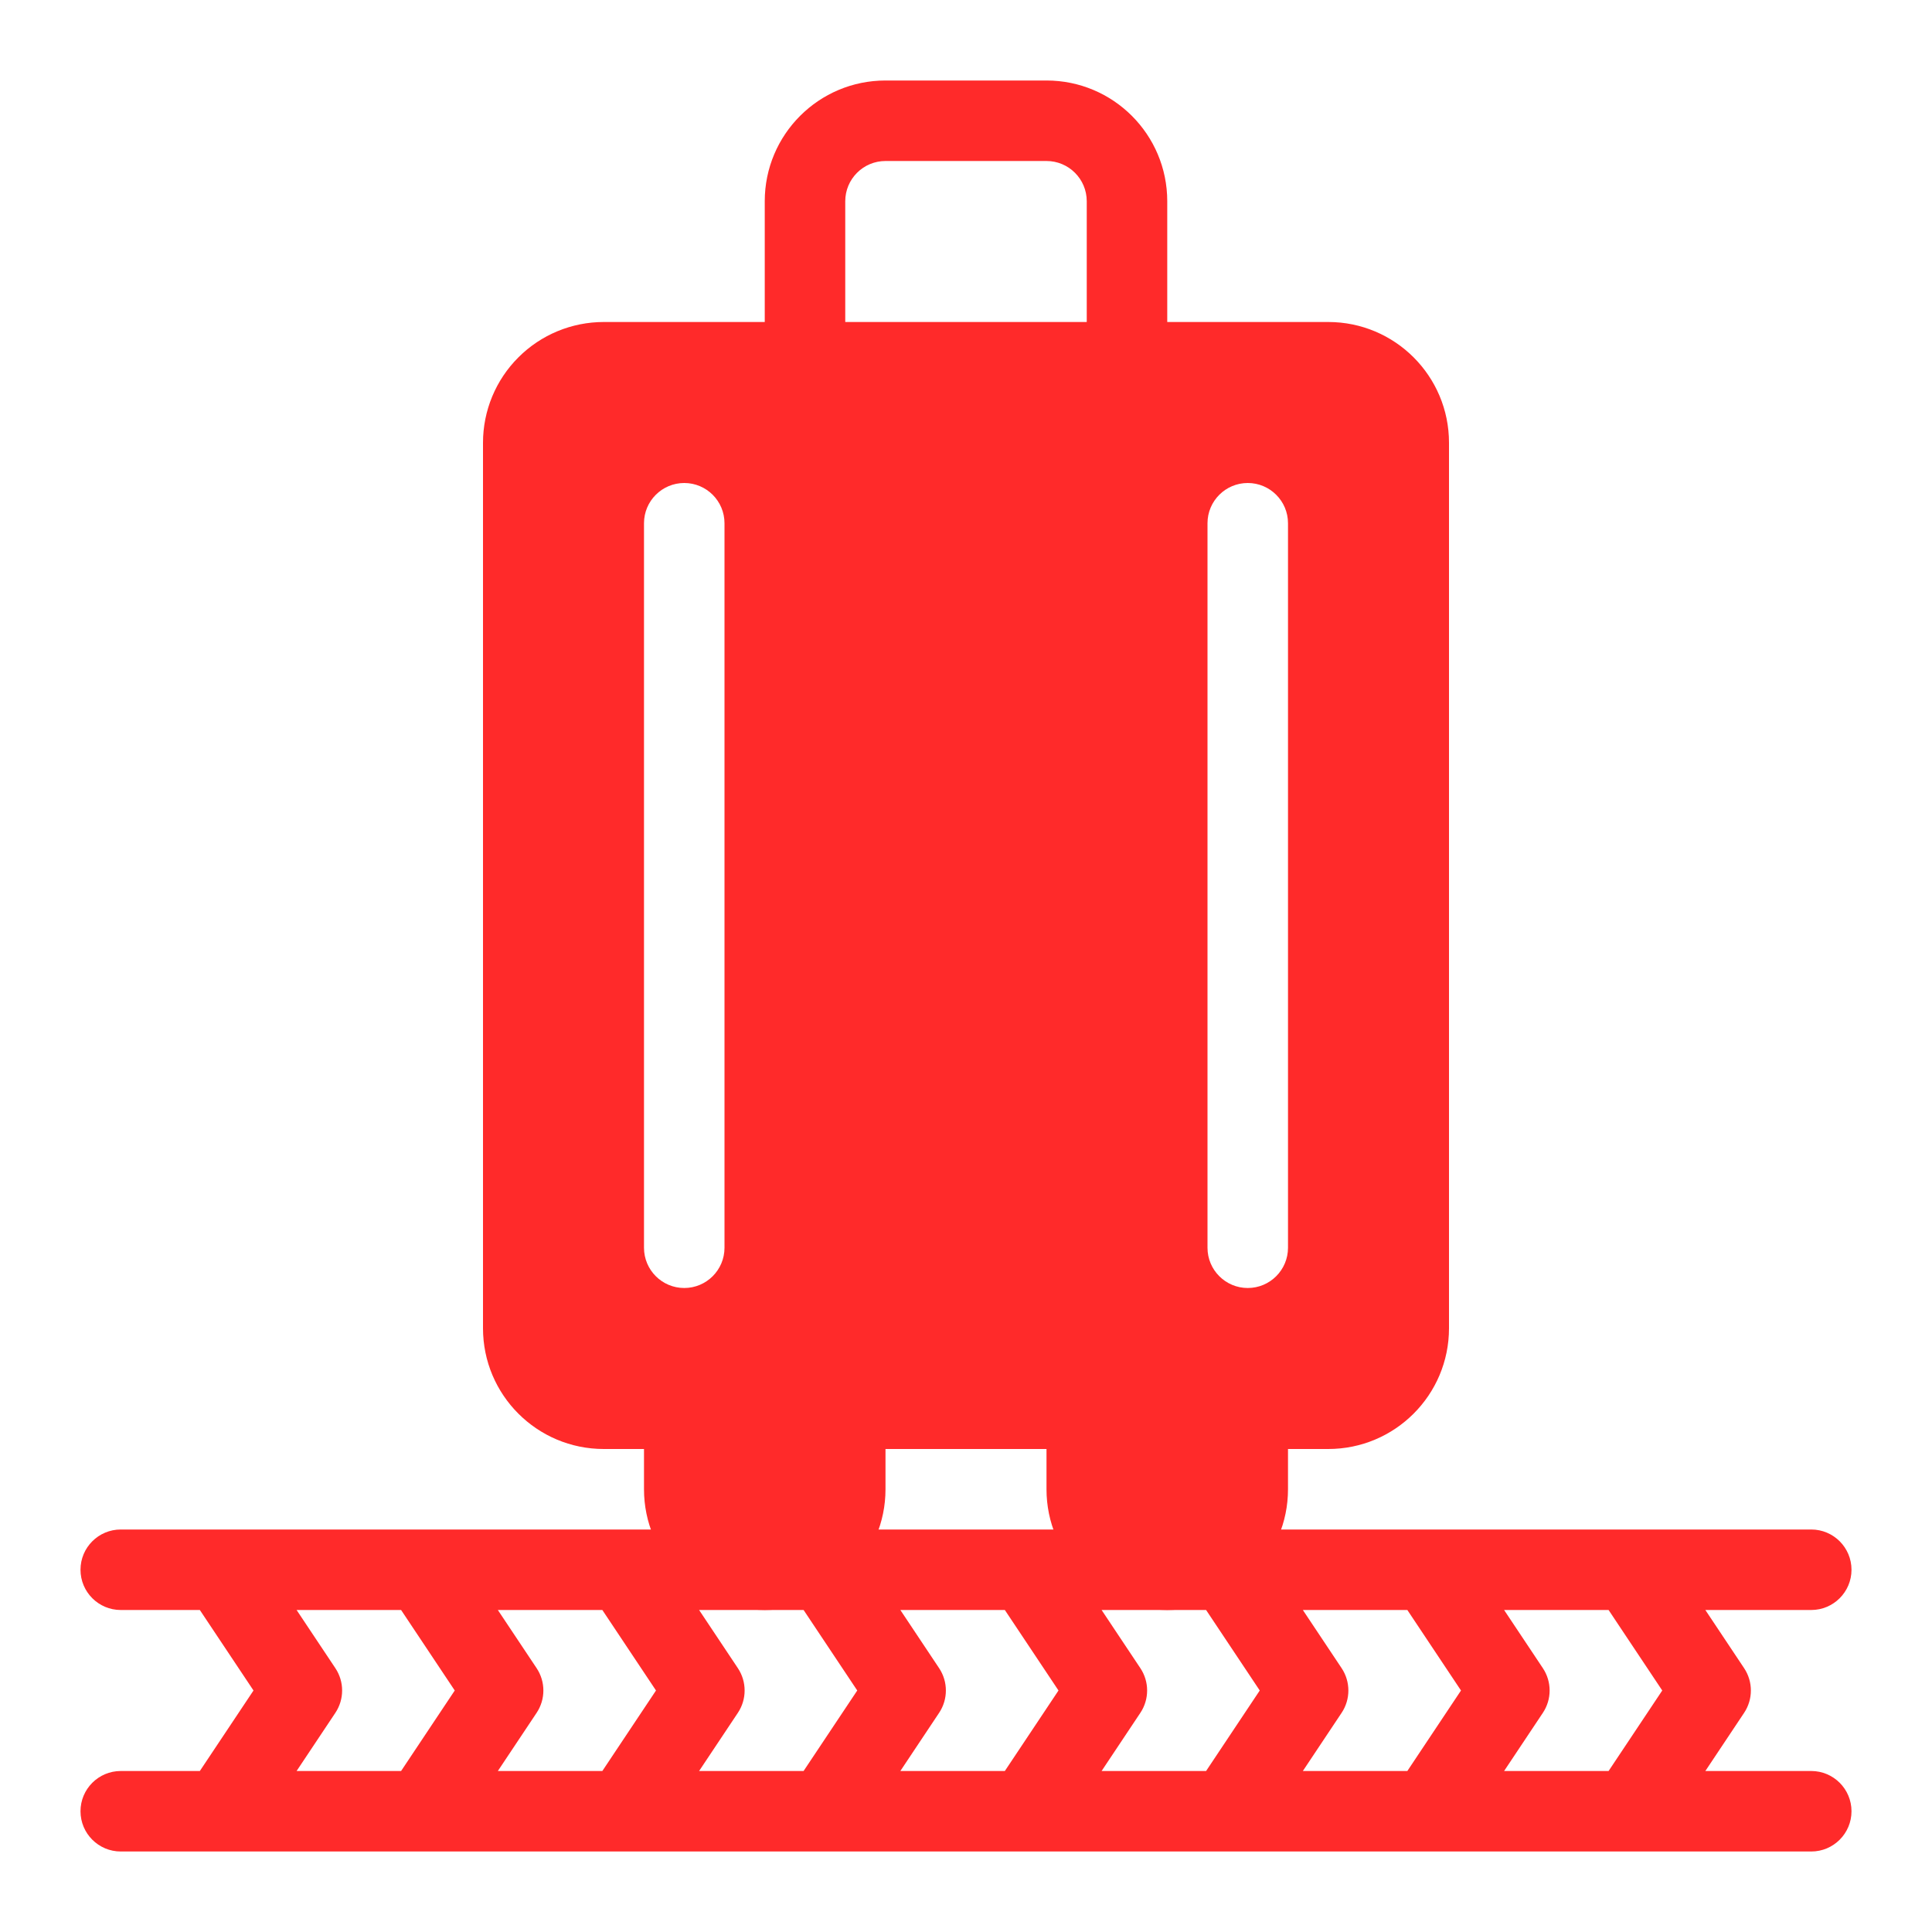 <svg id="SvgjsSvg1013" width="288" height="288" xmlns="http://www.w3.org/2000/svg" version="1.1" xmlns:xlink="http://www.w3.org/1999/xlink" xmlns:svgjs="http://svgjs.com/svgjs"><defs id="SvgjsDefs1014"></defs><g id="SvgjsG1015"><svg xmlns="http://www.w3.org/2000/svg" fill-rule="evenodd" stroke-linejoin="round" stroke-miterlimit="2" clip-rule="evenodd" viewBox="0 0 48 48" width="288" height="288"><g transform="translate(-9 -68)" fill="#ff2a2a" class="color000 svgShape"><path d="M13.965,108L15.298,110L13.965,112L12,112C11.448,112 11,112.448 11,113C11,113.552 11.448,114 12,114L54,114C54.552,114 55,113.552 55,113C55,112.448 54.552,112 54,112L51.369,112L52.332,110.555C52.556,110.219 52.556,109.781 52.332,109.445L51.369,108L54,108C54.552,108 55,107.552 55,107C55,106.448 54.552,106 54,106L12,106C11.448,106 11,106.448 11,107C11,107.552 11.448,108 12,108L13.965,108ZM28.965,108L26.369,108L27.332,109.445C27.556,109.781 27.556,110.219 27.332,110.555L26.369,112L28.965,112L30.298,110L28.965,108ZM33.965,108L31.369,108L32.332,109.445C32.556,109.781 32.556,110.219 32.332,110.555L31.369,112L33.965,112L35.298,110L33.965,108ZM38.965,108L36.369,108L37.332,109.445C37.556,109.781 37.556,110.219 37.332,110.555L36.369,112L38.965,112L40.298,110L38.965,108ZM43.965,108L41.369,108L42.332,109.445C42.556,109.781 42.556,110.219 42.332,110.555L41.369,112L43.965,112L45.298,110L43.965,108ZM48.965,108L46.369,108L47.332,109.445C47.556,109.781 47.556,110.219 47.332,110.555L46.369,112L48.965,112L50.298,110L48.965,108ZM18.965,108L16.369,108L17.332,109.445C17.556,109.781 17.556,110.219 17.332,110.555L16.369,112L18.965,112L20.298,110L18.965,108ZM23.965,108L21.369,108L22.332,109.445C22.556,109.781 22.556,110.219 22.332,110.555L21.369,112L23.965,112L25.298,110L23.965,108Z" fill="#ff2a2a" class="color000 svgShape"></path><path d="M28,76L24,76C23.204,76 22.441,76.316 21.879,76.879C21.316,77.441 21,78.204 21,79L21,101C21,102.657 22.343,104 24,104L25,104L25,105C25,106.657 26.343,108 28,108C29.657,108 31,106.657 31,105L31,104L35,104L35,105C35,106.657 36.343,108 38,108C39.657,108 41,106.657 41,105L41,104L42,104C43.657,104 45,102.657 45,101L45,79C45,77.343 43.657,76 42,76L38,76L38,73C38,71.343 36.657,70 35,70L31,70C29.343,70 28,71.343 28,73L28,76ZM25,81L25,99C25,99.552 25.448,100 26,100C26.552,100 27,99.552 27,99L27,81C27,80.448 26.552,80 26,80C25.448,80 25,80.448 25,81ZM39,81L39,99C39,99.552 39.448,100 40,100C40.552,100 41,99.552 41,99L41,81C41,80.448 40.552,80 40,80C39.448,80 39,80.448 39,81ZM36,76L30,76C30,76 30,73 30,73C30,72.448 30.448,72 31,72C31,72 35,72 35,72C35.552,72 36,72.448 36,73L36,76Z" fill="#ff2a2a" class="color000 svgShape"></path></g></svg></g></svg>